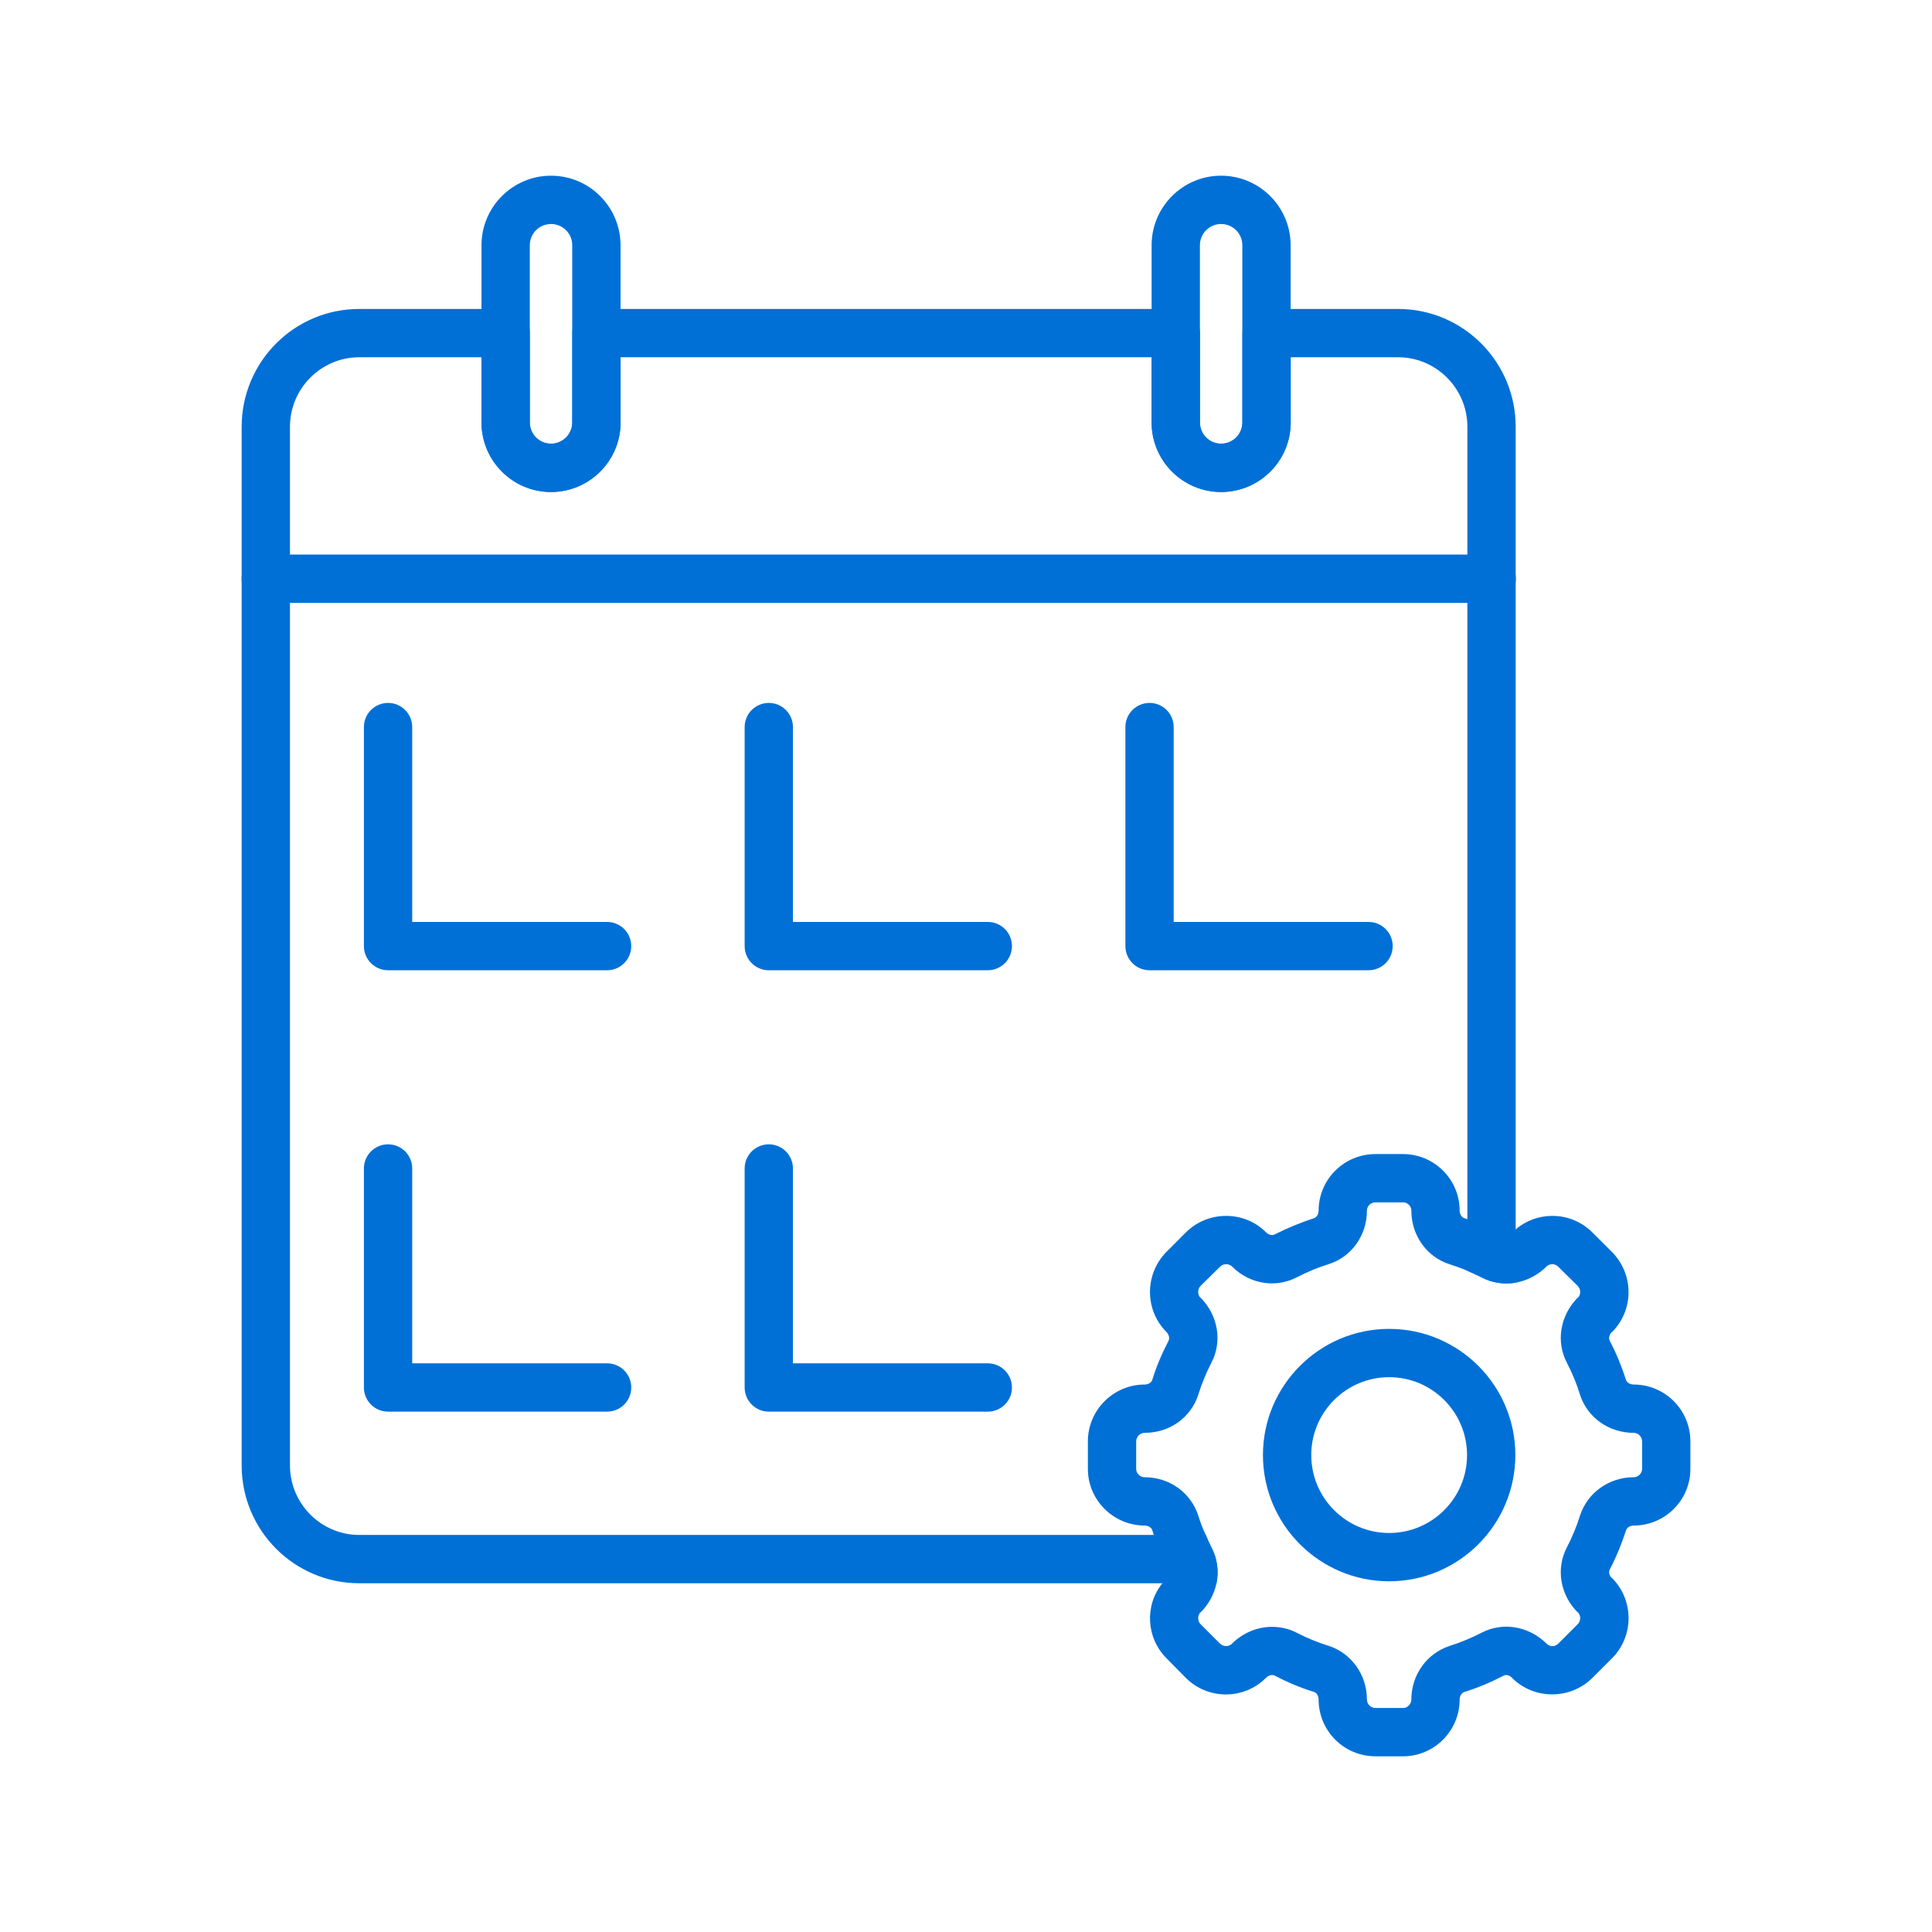 <svg width="70" height="70" viewBox="0 0 70 70" fill="none" xmlns="http://www.w3.org/2000/svg">
<path d="M50.656 11.194H45.886C45.406 11.194 45.016 11.584 45.016 12.064V15.304C45.016 15.734 44.666 16.074 44.246 16.074C43.816 16.074 43.476 15.734 43.476 15.304V12.064C43.476 11.584 43.086 11.194 42.596 11.194H21.606C21.126 11.194 20.736 11.584 20.736 12.064V15.304C20.736 15.734 20.386 16.074 19.966 16.074C19.536 16.074 19.196 15.734 19.196 15.304V12.064C19.196 11.584 18.806 11.194 18.316 11.194H13.016C10.665 11.194 8.756 13.104 8.756 15.464V53.094C8.756 55.454 10.665 57.364 13.016 57.364H44.076C44.166 56.924 44.106 56.464 43.886 56.054C43.816 55.914 43.746 55.764 43.686 55.614H13.016C11.636 55.614 10.506 54.484 10.506 53.094V15.464C10.506 14.074 11.636 12.944 13.016 12.944H17.446V15.304C17.446 16.694 18.576 17.824 19.966 17.824C21.356 17.824 22.486 16.694 22.486 15.304V12.944H41.726V15.304C41.726 16.694 42.856 17.824 44.246 17.824C45.636 17.824 46.766 16.694 46.766 15.304V12.944H50.656C52.036 12.944 53.166 14.074 53.166 15.464V46.044C53.336 46.114 53.496 46.194 53.666 46.274C54.056 46.484 54.496 46.544 54.916 46.474V15.464C54.916 13.104 53.006 11.194 50.656 11.194V11.194Z" fill="#0070D7"/>
<path d="M19.965 17.828C18.576 17.828 17.446 16.698 17.446 15.309V8.885C17.446 7.496 18.576 6.366 19.965 6.366C21.354 6.366 22.483 7.496 22.483 8.885V15.309C22.483 16.698 21.354 17.828 19.965 17.828ZM19.965 8.116C19.541 8.116 19.196 8.46 19.196 8.885V15.309C19.196 15.733 19.541 16.078 19.965 16.078C20.389 16.078 20.733 15.733 20.733 15.309V8.885C20.733 8.46 20.389 8.116 19.965 8.116Z" fill="#0070D7"/>
<path d="M44.243 17.828C42.855 17.828 41.725 16.698 41.725 15.309V8.885C41.725 7.496 42.855 6.366 44.243 6.366C45.632 6.366 46.762 7.496 46.762 8.885V15.309C46.762 16.698 45.632 17.828 44.243 17.828ZM44.243 8.116C43.819 8.116 43.475 8.46 43.475 8.885V15.309C43.475 15.733 43.819 16.078 44.243 16.078C44.667 16.078 45.012 15.733 45.012 15.309V8.885C45.012 8.46 44.667 8.116 44.243 8.116Z" fill="#0070D7"/>
<path d="M21.996 35.154H14.06C13.577 35.154 13.185 34.762 13.185 34.279V26.343C13.185 25.86 13.577 25.468 14.06 25.468C14.544 25.468 14.935 25.86 14.935 26.343V33.404H21.996C22.48 33.404 22.871 33.795 22.871 34.279C22.871 34.762 22.48 35.154 21.996 35.154Z" fill="#0070D7"/>
<path d="M35.79 35.154H27.855C27.372 35.154 26.98 34.762 26.98 34.279V26.343C26.98 25.86 27.372 25.468 27.855 25.468C28.339 25.468 28.73 25.86 28.73 26.343V33.404H35.79C36.273 33.404 36.665 33.795 36.665 34.279C36.665 34.762 36.273 35.154 35.79 35.154Z" fill="#0070D7"/>
<path d="M49.585 35.154H41.65C41.167 35.154 40.775 34.762 40.775 34.279V26.343C40.775 25.86 41.167 25.468 41.65 25.468C42.134 25.468 42.525 25.86 42.525 26.343V33.404H49.585C50.068 33.404 50.46 33.795 50.46 34.279C50.46 34.762 50.068 35.154 49.585 35.154Z" fill="#0070D7"/>
<path d="M21.996 51.146H14.06C13.577 51.146 13.185 50.754 13.185 50.271V42.336C13.185 41.853 13.577 41.461 14.06 41.461C14.544 41.461 14.935 41.853 14.935 42.336V49.396H21.996C22.48 49.396 22.871 49.788 22.871 50.271C22.871 50.754 22.48 51.146 21.996 51.146Z" fill="#0070D7"/>
<path d="M35.79 51.146H27.855C27.372 51.146 26.98 50.754 26.98 50.271V42.336C26.98 41.853 27.372 41.461 27.855 41.461C28.339 41.461 28.73 41.853 28.73 42.336V49.396H35.79C36.273 49.396 36.665 49.788 36.665 50.271C36.665 50.754 36.273 51.146 35.79 51.146Z" fill="#0070D7"/>
<path d="M54.047 21.843H9.629C9.146 21.843 8.754 21.452 8.754 20.968C8.754 20.485 9.146 20.093 9.629 20.093H54.047C54.53 20.093 54.922 20.485 54.922 20.968C54.922 21.452 54.53 21.843 54.047 21.843Z" fill="#0070D7"/>
<path d="M59.187 50.164C59.066 50.164 58.946 50.094 58.916 50.004C58.756 49.514 58.566 49.034 58.326 48.584C58.276 48.494 58.306 48.364 58.386 48.274C58.397 48.274 58.397 48.264 58.406 48.264C59.206 47.464 59.206 46.164 58.397 45.354L57.696 44.654C57.306 44.264 56.786 44.054 56.246 44.054C55.756 44.054 55.286 44.224 54.916 44.544C54.877 44.574 54.826 44.614 54.786 44.654C54.696 44.744 54.566 44.774 54.477 44.724C54.056 44.514 53.616 44.324 53.166 44.174C53.127 44.164 53.086 44.144 53.046 44.134C52.956 44.104 52.886 43.984 52.886 43.864C52.886 42.734 51.966 41.814 50.836 41.814H49.836C48.696 41.814 47.776 42.734 47.776 43.864C47.776 43.984 47.706 44.104 47.616 44.134C47.127 44.294 46.647 44.494 46.187 44.724C46.096 44.774 45.966 44.744 45.877 44.654L45.846 44.624C45.466 44.254 44.956 44.054 44.426 44.054C43.877 44.054 43.356 44.264 42.966 44.654L42.266 45.354C41.466 46.164 41.466 47.464 42.266 48.264L42.276 48.274C42.356 48.364 42.386 48.494 42.336 48.584C42.096 49.044 41.897 49.514 41.746 50.004C41.716 50.094 41.596 50.164 41.477 50.164C40.346 50.164 39.416 51.084 39.416 52.224V53.224C39.416 54.354 40.346 55.274 41.477 55.274C41.596 55.274 41.716 55.344 41.746 55.434L41.806 55.614C41.946 56.044 42.127 56.464 42.336 56.864C42.386 56.954 42.356 57.074 42.276 57.164L42.266 57.174C42.206 57.234 42.156 57.294 42.116 57.364C41.466 58.164 41.526 59.344 42.266 60.084L42.966 60.794C43.756 61.584 45.046 61.594 45.846 60.814L45.877 60.784C45.966 60.694 46.096 60.664 46.196 60.714C46.647 60.954 47.127 61.154 47.616 61.304C47.706 61.334 47.776 61.454 47.776 61.574C47.776 62.714 48.696 63.634 49.836 63.634H50.836C51.966 63.634 52.886 62.714 52.886 61.574C52.886 61.454 52.956 61.334 53.056 61.304C53.536 61.154 54.016 60.954 54.477 60.714C54.566 60.664 54.696 60.694 54.786 60.794C55.586 61.594 56.897 61.584 57.696 60.794L58.406 60.084C59.206 59.284 59.206 57.974 58.406 57.174C58.397 57.174 58.397 57.164 58.386 57.164C58.306 57.074 58.276 56.954 58.326 56.864C58.566 56.404 58.756 55.934 58.916 55.444C58.946 55.344 59.066 55.274 59.187 55.274C60.326 55.274 61.246 54.354 61.246 53.224V52.224C61.246 51.084 60.326 50.164 59.187 50.164H59.187ZM59.496 53.224C59.496 53.384 59.356 53.524 59.187 53.524C58.296 53.524 57.516 54.084 57.246 54.914C57.127 55.304 56.966 55.684 56.776 56.054C56.366 56.834 56.526 57.774 57.156 58.414C57.166 58.414 57.166 58.424 57.176 58.424C57.286 58.544 57.276 58.734 57.166 58.844L56.456 59.554C56.336 59.674 56.147 59.674 56.026 59.544C55.386 58.914 54.437 58.754 53.666 59.164C53.296 59.354 52.906 59.514 52.526 59.634C51.696 59.904 51.136 60.684 51.136 61.574C51.136 61.744 50.996 61.884 50.836 61.884H49.836C49.666 61.884 49.526 61.744 49.526 61.574C49.526 60.684 48.966 59.904 48.147 59.634C47.756 59.514 47.366 59.354 46.996 59.164C46.716 59.014 46.397 58.944 46.086 58.944C45.576 58.944 45.066 59.144 44.666 59.524L44.636 59.554C44.516 59.674 44.326 59.664 44.206 59.554L43.496 58.844C43.386 58.734 43.386 58.544 43.486 58.424C43.496 58.424 43.496 58.414 43.506 58.414C43.806 58.114 43.996 57.744 44.076 57.364C44.166 56.924 44.106 56.464 43.886 56.054C43.816 55.914 43.746 55.764 43.687 55.614C43.576 55.384 43.486 55.144 43.416 54.914C43.147 54.084 42.377 53.524 41.477 53.524C41.306 53.524 41.166 53.384 41.166 53.224V52.224C41.166 52.054 41.306 51.914 41.477 51.914C42.377 51.914 43.147 51.364 43.416 50.534C43.536 50.144 43.696 49.754 43.886 49.384C44.296 48.614 44.136 47.664 43.506 47.024C43.499 47.024 43.493 47.021 43.486 47.014C43.386 46.894 43.386 46.714 43.496 46.594L44.206 45.894C44.286 45.814 44.377 45.804 44.426 45.804C44.466 45.804 44.556 45.814 44.636 45.884L44.666 45.914C45.306 46.534 46.236 46.674 46.996 46.274C47.366 46.084 47.746 45.924 48.136 45.804C48.966 45.544 49.526 44.764 49.526 43.864C49.526 43.694 49.666 43.564 49.836 43.564H50.836C50.996 43.564 51.136 43.694 51.136 43.864C51.136 44.764 51.696 45.544 52.516 45.804C52.736 45.874 52.956 45.954 53.166 46.044C53.336 46.114 53.496 46.194 53.666 46.274C54.056 46.484 54.496 46.544 54.916 46.474C55.316 46.404 55.716 46.204 56.026 45.894C56.106 45.814 56.196 45.804 56.246 45.804C56.286 45.804 56.377 45.814 56.456 45.894L57.166 46.594C57.276 46.714 57.286 46.894 57.176 47.014C57.166 47.014 57.166 47.024 57.156 47.024C56.526 47.664 56.366 48.614 56.776 49.384C56.966 49.754 57.127 50.134 57.246 50.534C57.516 51.364 58.296 51.914 59.187 51.914C59.356 51.914 59.496 52.054 59.496 52.224V53.224L59.496 53.224Z" fill="#0070D7"/>
<path d="M50.332 57.293C47.811 57.293 45.759 55.242 45.759 52.72C45.759 50.199 47.811 48.148 50.332 48.148C52.853 48.148 54.904 50.199 54.904 52.72C54.904 55.242 52.853 57.293 50.332 57.293ZM50.332 49.898C48.775 49.898 47.509 51.163 47.509 52.72C47.509 54.277 48.775 55.543 50.332 55.543C51.889 55.543 53.154 54.277 53.154 52.72C53.154 51.163 51.889 49.898 50.332 49.898Z" fill="#0070D7"/>
</svg>
